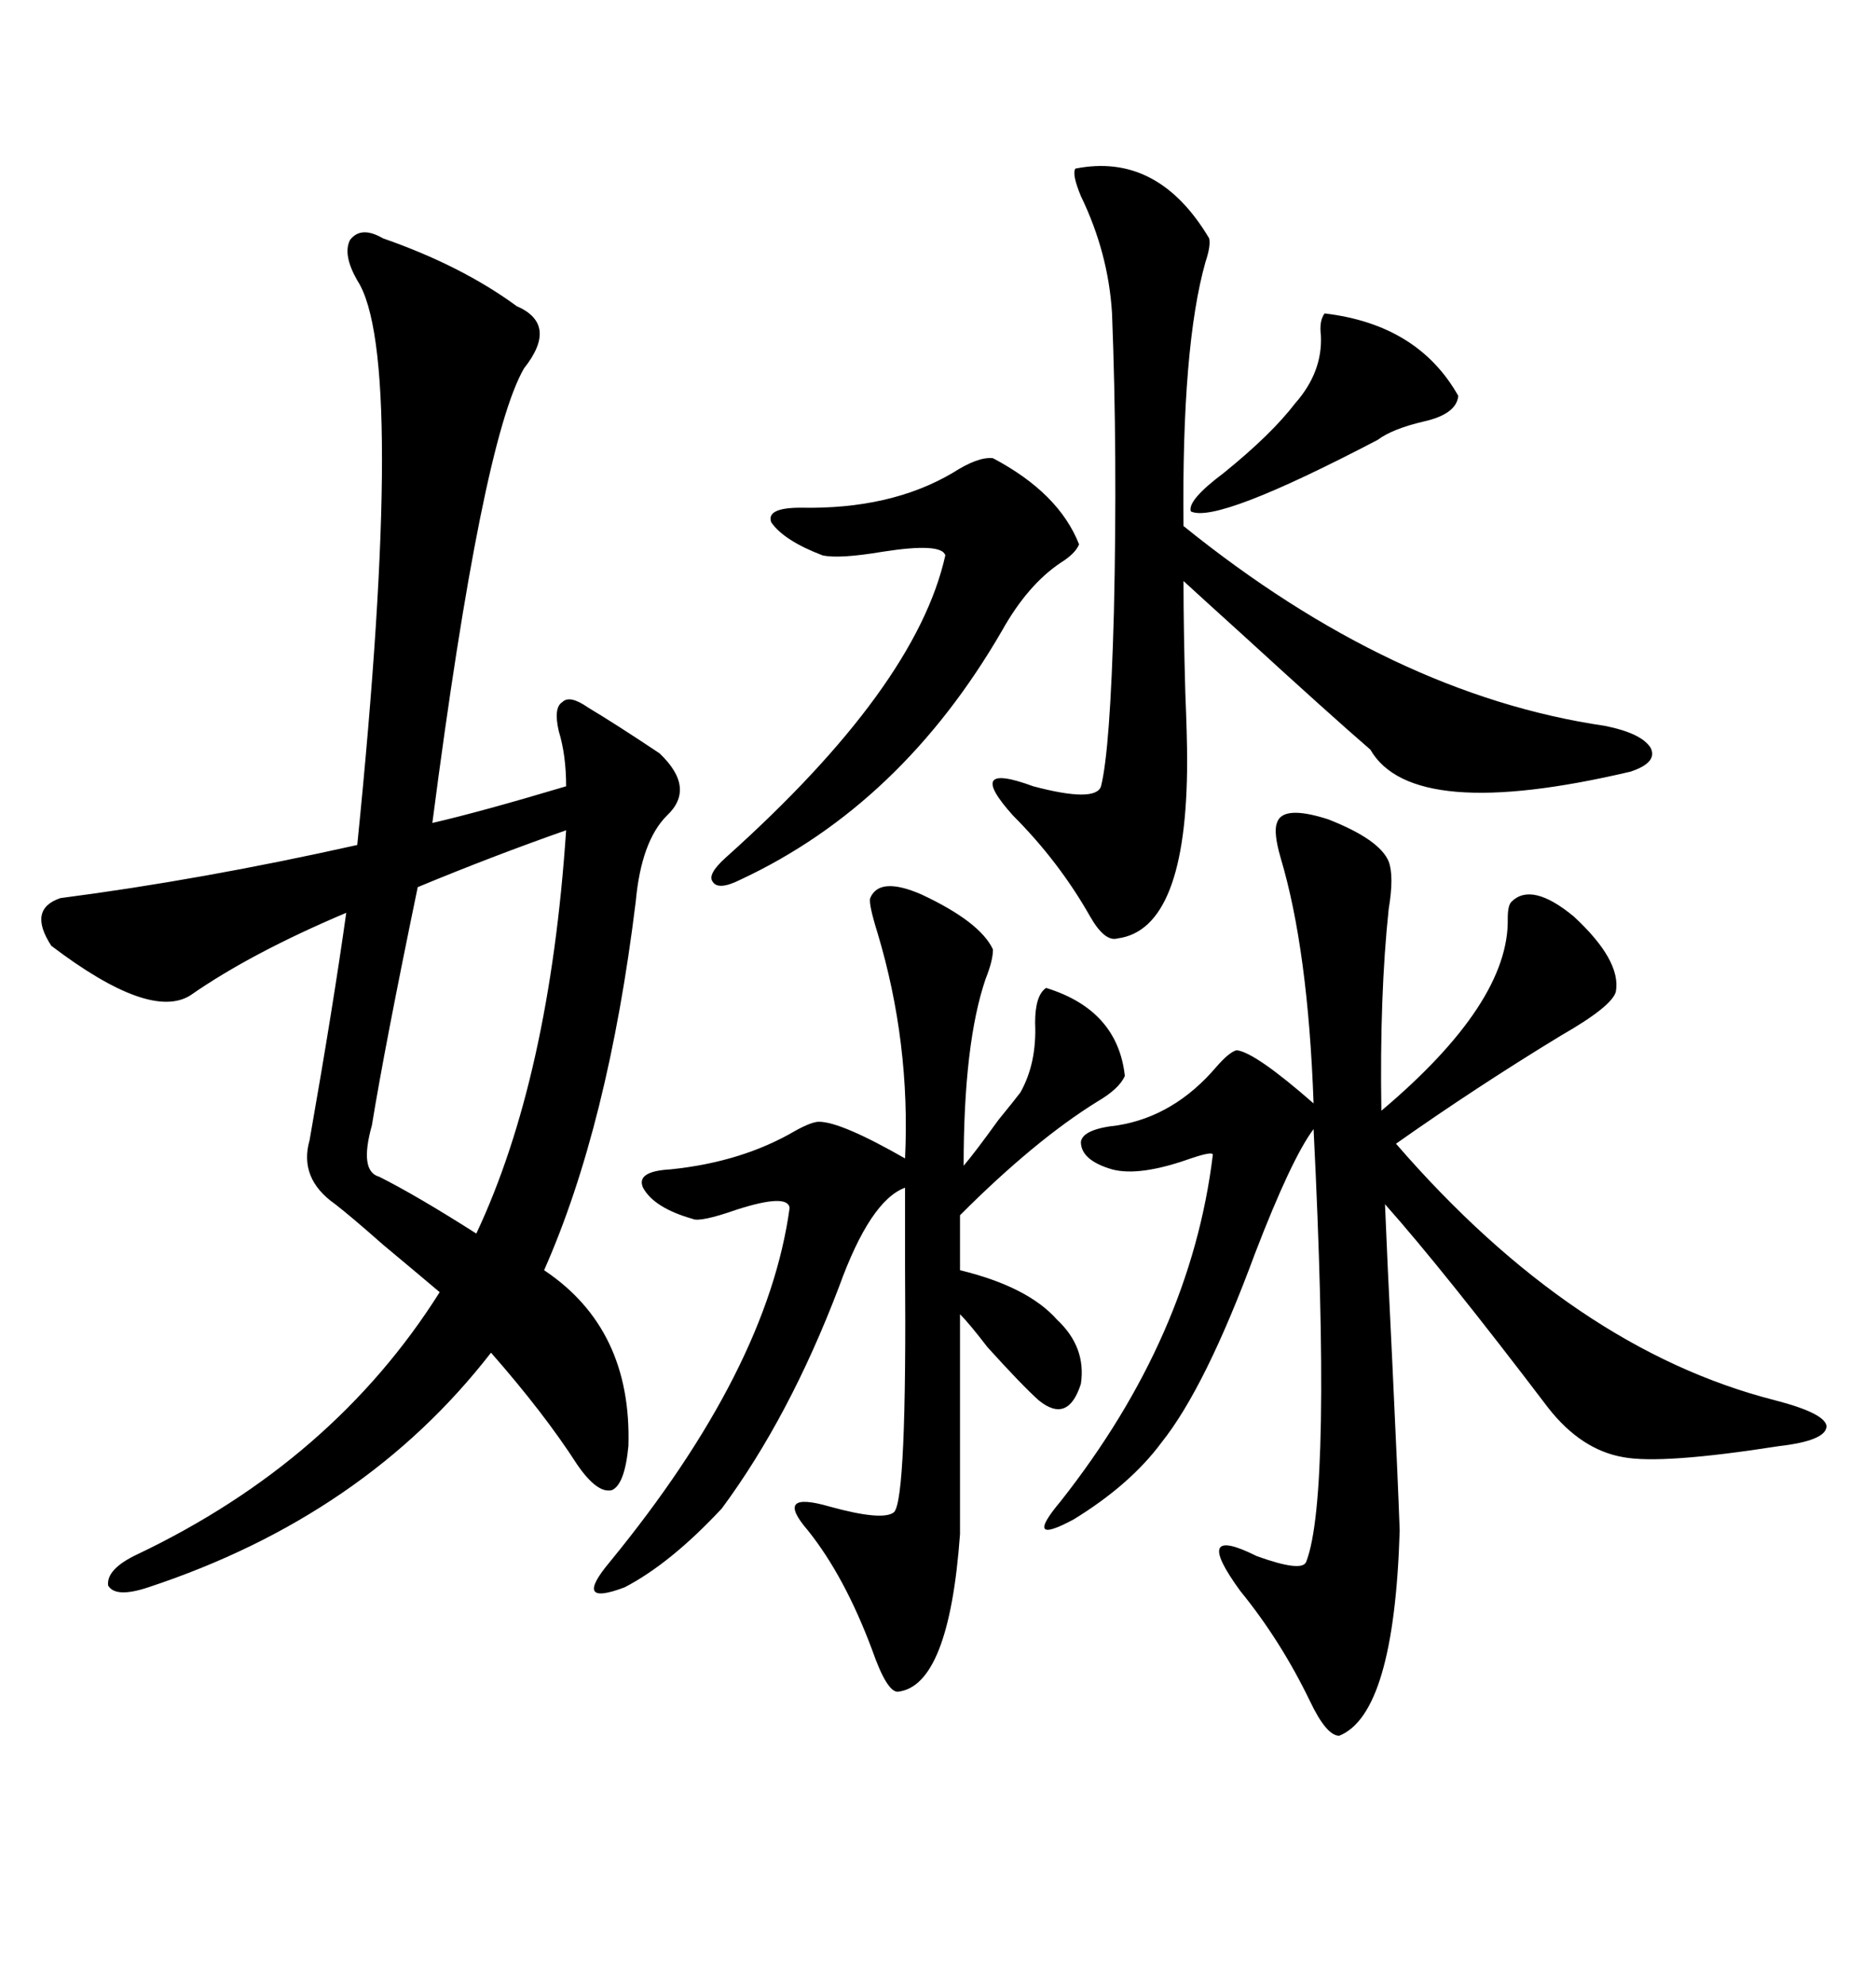<svg xmlns="http://www.w3.org/2000/svg" xmlns:xlink="http://www.w3.org/1999/xlink" width="300" height="317.285"><path d="M100.49 231.15L100.49 231.15Q99.90 237.30 97.85 238.18L97.85 238.18Q95.51 238.77 92.29 234.08L92.29 234.08Q87.01 225.88 78.52 216.21L78.52 216.21Q58.30 242.29 23.73 253.71L23.73 253.71Q18.46 255.47 17.29 253.42L17.29 253.42Q16.99 250.78 21.97 248.44L21.97 248.44Q53.32 233.50 70.31 206.54L70.31 206.54Q66.50 203.32 61.23 198.93L61.23 198.93Q56.25 194.53 53.61 192.48L53.61 192.48Q47.75 188.38 49.51 182.23L49.51 182.23Q53.32 160.55 55.37 145.90L55.37 145.90Q40.14 152.34 30.47 159.08L30.47 159.08Q24.02 163.18 8.20 151.17L8.20 151.17Q4.39 145.31 9.67 143.55L9.67 143.55Q32.23 140.63 57.13 135.06L57.13 135.06Q65.04 56.84 57.13 44.82L57.13 44.82Q54.79 40.72 55.96 38.38L55.96 38.38Q57.71 36.04 61.23 38.09L61.23 38.09Q73.83 42.48 82.62 48.93L82.62 48.93Q89.36 51.86 83.79 58.89L83.79 58.89Q77.05 70.61 69.14 131.54L69.14 131.54Q76.76 129.79 90.53 125.68L90.53 125.68Q90.53 120.70 89.36 116.89L89.36 116.89Q88.48 113.09 89.94 112.21L89.94 112.21Q91.11 111.04 94.04 113.09L94.04 113.09Q98.44 115.72 105.47 120.41L105.47 120.41Q111.33 125.98 106.64 130.37L106.64 130.37Q102.54 134.47 101.66 144.14L101.66 144.14Q97.27 179.88 87.01 203.03L87.01 203.03Q101.07 212.40 100.49 231.15ZM204.20 131.54L204.20 131.54Q205.08 128.61 212.40 130.96L212.40 130.96Q220.61 134.18 222.07 137.70L222.07 137.70Q222.95 140.04 222.07 145.31L222.07 145.31Q220.61 159.08 220.90 177.54L220.90 177.54Q241.41 160.25 241.11 146.78L241.11 146.78Q241.11 144.73 241.70 144.14L241.70 144.14Q244.92 140.92 251.66 146.48L251.66 146.48Q259.28 153.52 258.40 158.50L258.40 158.50Q257.81 160.84 249.61 165.53L249.61 165.53Q236.13 173.73 223.24 182.81L223.24 182.81Q251.66 215.63 283.89 223.83L283.89 223.83Q291.80 225.88 292.09 227.93L292.09 227.93Q292.09 230.27 284.47 231.15L284.47 231.15Q265.72 234.08 259.57 232.91L259.57 232.91Q252.83 231.74 247.56 225L247.56 225Q230.86 203.03 221.48 192.48L221.48 192.48Q221.78 200.10 222.66 217.97L222.66 217.97Q223.54 236.43 223.83 244.63L223.83 244.63Q222.95 273.93 214.16 277.44L214.16 277.44Q212.11 277.44 209.47 271.88L209.47 271.88Q204.79 262.21 198.34 254.30L198.34 254.30Q190.43 243.46 200.98 248.73L200.98 248.73Q208.30 251.37 208.89 249.61L208.89 249.61Q212.99 239.06 210.06 180.47L210.06 180.47Q206.54 185.16 200.68 200.39L200.68 200.39Q192.77 221.78 185.74 230.57L185.74 230.57Q180.76 237.30 171.68 242.87L171.68 242.87Q163.48 247.27 169.63 239.94L169.63 239.94Q190.43 213.57 193.95 184.57L193.95 184.57Q193.95 183.98 190.43 185.16L190.43 185.16Q182.23 188.09 177.83 186.91L177.83 186.91Q172.85 185.45 172.85 182.52L172.85 182.52Q173.14 180.47 178.71 179.88L178.71 179.88Q187.79 178.42 194.53 170.51L194.53 170.51Q196.58 168.16 197.75 167.87L197.75 167.87Q200.68 168.16 210.06 176.37L210.06 176.37Q209.18 151.76 204.79 137.11L204.79 137.11Q203.61 133.01 204.20 131.54ZM139.16 143.55L139.16 143.55Q140.63 140.04 147.36 142.97L147.36 142.97Q156.74 147.36 158.79 151.76L158.79 151.76Q158.79 153.52 157.62 156.45L157.62 156.45Q154.10 166.70 154.10 186.33L154.10 186.33Q155.86 184.28 159.67 179.00L159.67 179.00Q162.30 175.78 163.18 174.61L163.18 174.61Q165.82 169.92 165.53 163.48L165.53 163.48Q165.53 159.08 167.29 157.91L167.29 157.91Q178.71 161.43 179.88 171.97L179.88 171.97Q179.00 174.02 175.49 176.07L175.49 176.07Q165.53 182.23 153.52 194.24L153.52 194.24L153.52 203.03Q164.36 205.66 169.04 210.94L169.04 210.94Q173.73 215.33 172.85 221.19L172.85 221.19Q170.80 227.64 166.11 223.83L166.11 223.83Q163.48 221.48 157.91 215.33L157.91 215.33Q154.98 211.52 153.52 210.06L153.52 210.06L153.52 245.21Q151.76 269.53 143.55 270.41L143.55 270.41Q141.80 270.41 139.45 263.67L139.45 263.67Q135.06 251.95 129.20 244.63L129.20 244.63Q123.63 238.18 132.71 240.82L132.71 240.82Q141.21 243.16 142.97 241.70L142.97 241.70Q145.02 239.65 144.73 202.44L144.73 202.44Q144.73 193.95 144.73 189.84L144.73 189.84Q139.16 191.89 134.18 205.66L134.18 205.66Q126.27 226.46 115.43 241.11L115.43 241.11Q107.23 249.90 99.90 253.71L99.90 253.71Q91.41 256.93 97.56 249.61L97.56 249.61Q122.75 218.85 126.27 193.07L126.27 193.07Q125.98 190.72 117.77 193.36L117.77 193.36Q111.91 195.41 110.74 194.82L110.74 194.82Q104.59 193.07 102.83 189.84L102.83 189.84Q101.66 187.21 107.23 186.91L107.23 186.91Q118.65 185.74 127.15 180.76L127.15 180.76Q129.79 179.30 130.96 179.30L130.96 179.30Q134.47 179.30 144.73 185.16L144.73 185.16Q145.61 166.70 140.33 149.12L140.33 149.12Q138.87 144.43 139.16 143.55ZM171.97 26.95L171.97 26.95Q185.16 24.32 193.36 38.09L193.36 38.09Q193.65 39.26 192.77 41.89L192.77 41.89Q188.96 55.37 189.26 84.08L189.26 84.08Q222.66 111.04 256.64 116.02L256.64 116.02Q262.50 117.19 263.96 119.53L263.96 119.53Q265.14 121.88 260.74 123.34L260.74 123.34Q225.88 131.54 219.14 119.82L219.14 119.82Q212.70 114.26 198.93 101.66L198.93 101.66Q192.77 96.09 189.26 92.87L189.26 92.87Q189.26 100.49 189.55 110.74L189.55 110.74Q189.84 117.77 189.84 121.58L189.84 121.58Q189.84 148.54 178.71 150L178.71 150Q176.66 150.59 174.32 146.48L174.32 146.48Q169.34 137.70 162.01 130.37L162.01 130.37Q154.10 121.58 165.23 125.68L165.23 125.68Q175.20 128.32 176.07 125.68L176.07 125.68Q177.54 119.82 178.13 97.85L178.13 97.85Q178.71 72.66 177.83 50.10L177.83 50.10Q177.25 40.43 172.85 31.35L172.85 31.35Q171.39 27.83 171.97 26.95ZM90.53 132.71L90.53 132.71Q78.81 136.82 66.80 141.80L66.80 141.80Q61.52 167.29 59.47 179.88L59.47 179.88Q57.42 187.21 60.64 188.09L60.64 188.09Q66.50 191.02 76.17 197.17L76.17 197.17Q87.89 172.27 90.53 132.71ZM158.79 73.24L158.79 73.24Q169.34 78.81 172.56 87.01L172.56 87.01Q171.97 88.48 169.63 89.94L169.63 89.94Q164.36 93.46 160.25 100.78L160.25 100.78Q144.14 128.61 118.36 140.63L118.36 140.63Q114.84 142.38 113.96 140.92L113.96 140.92Q113.09 139.75 116.02 137.11L116.02 137.11Q146.48 109.86 151.17 88.77L151.17 88.77Q150.59 86.72 141.21 88.18L141.21 88.18Q134.18 89.36 131.54 88.77L131.54 88.77Q125.39 86.43 123.34 83.50L123.34 83.50Q122.46 81.15 128.03 81.15L128.03 81.15Q142.38 81.45 152.34 75.59L152.34 75.59Q156.45 72.95 158.79 73.24ZM211.82 50.10L211.82 50.10Q226.76 51.86 233.20 63.28L233.20 63.28Q232.91 66.21 227.64 67.38L227.64 67.38Q222.66 68.55 220.31 70.31L220.31 70.31Q194.53 83.79 190.43 81.74L190.43 81.74Q189.84 79.98 195.70 75.59L195.70 75.59Q203.32 69.43 207.13 64.45L207.13 64.45Q211.52 59.47 211.23 53.61L211.23 53.61Q210.94 51.27 211.82 50.10Z"/></svg>